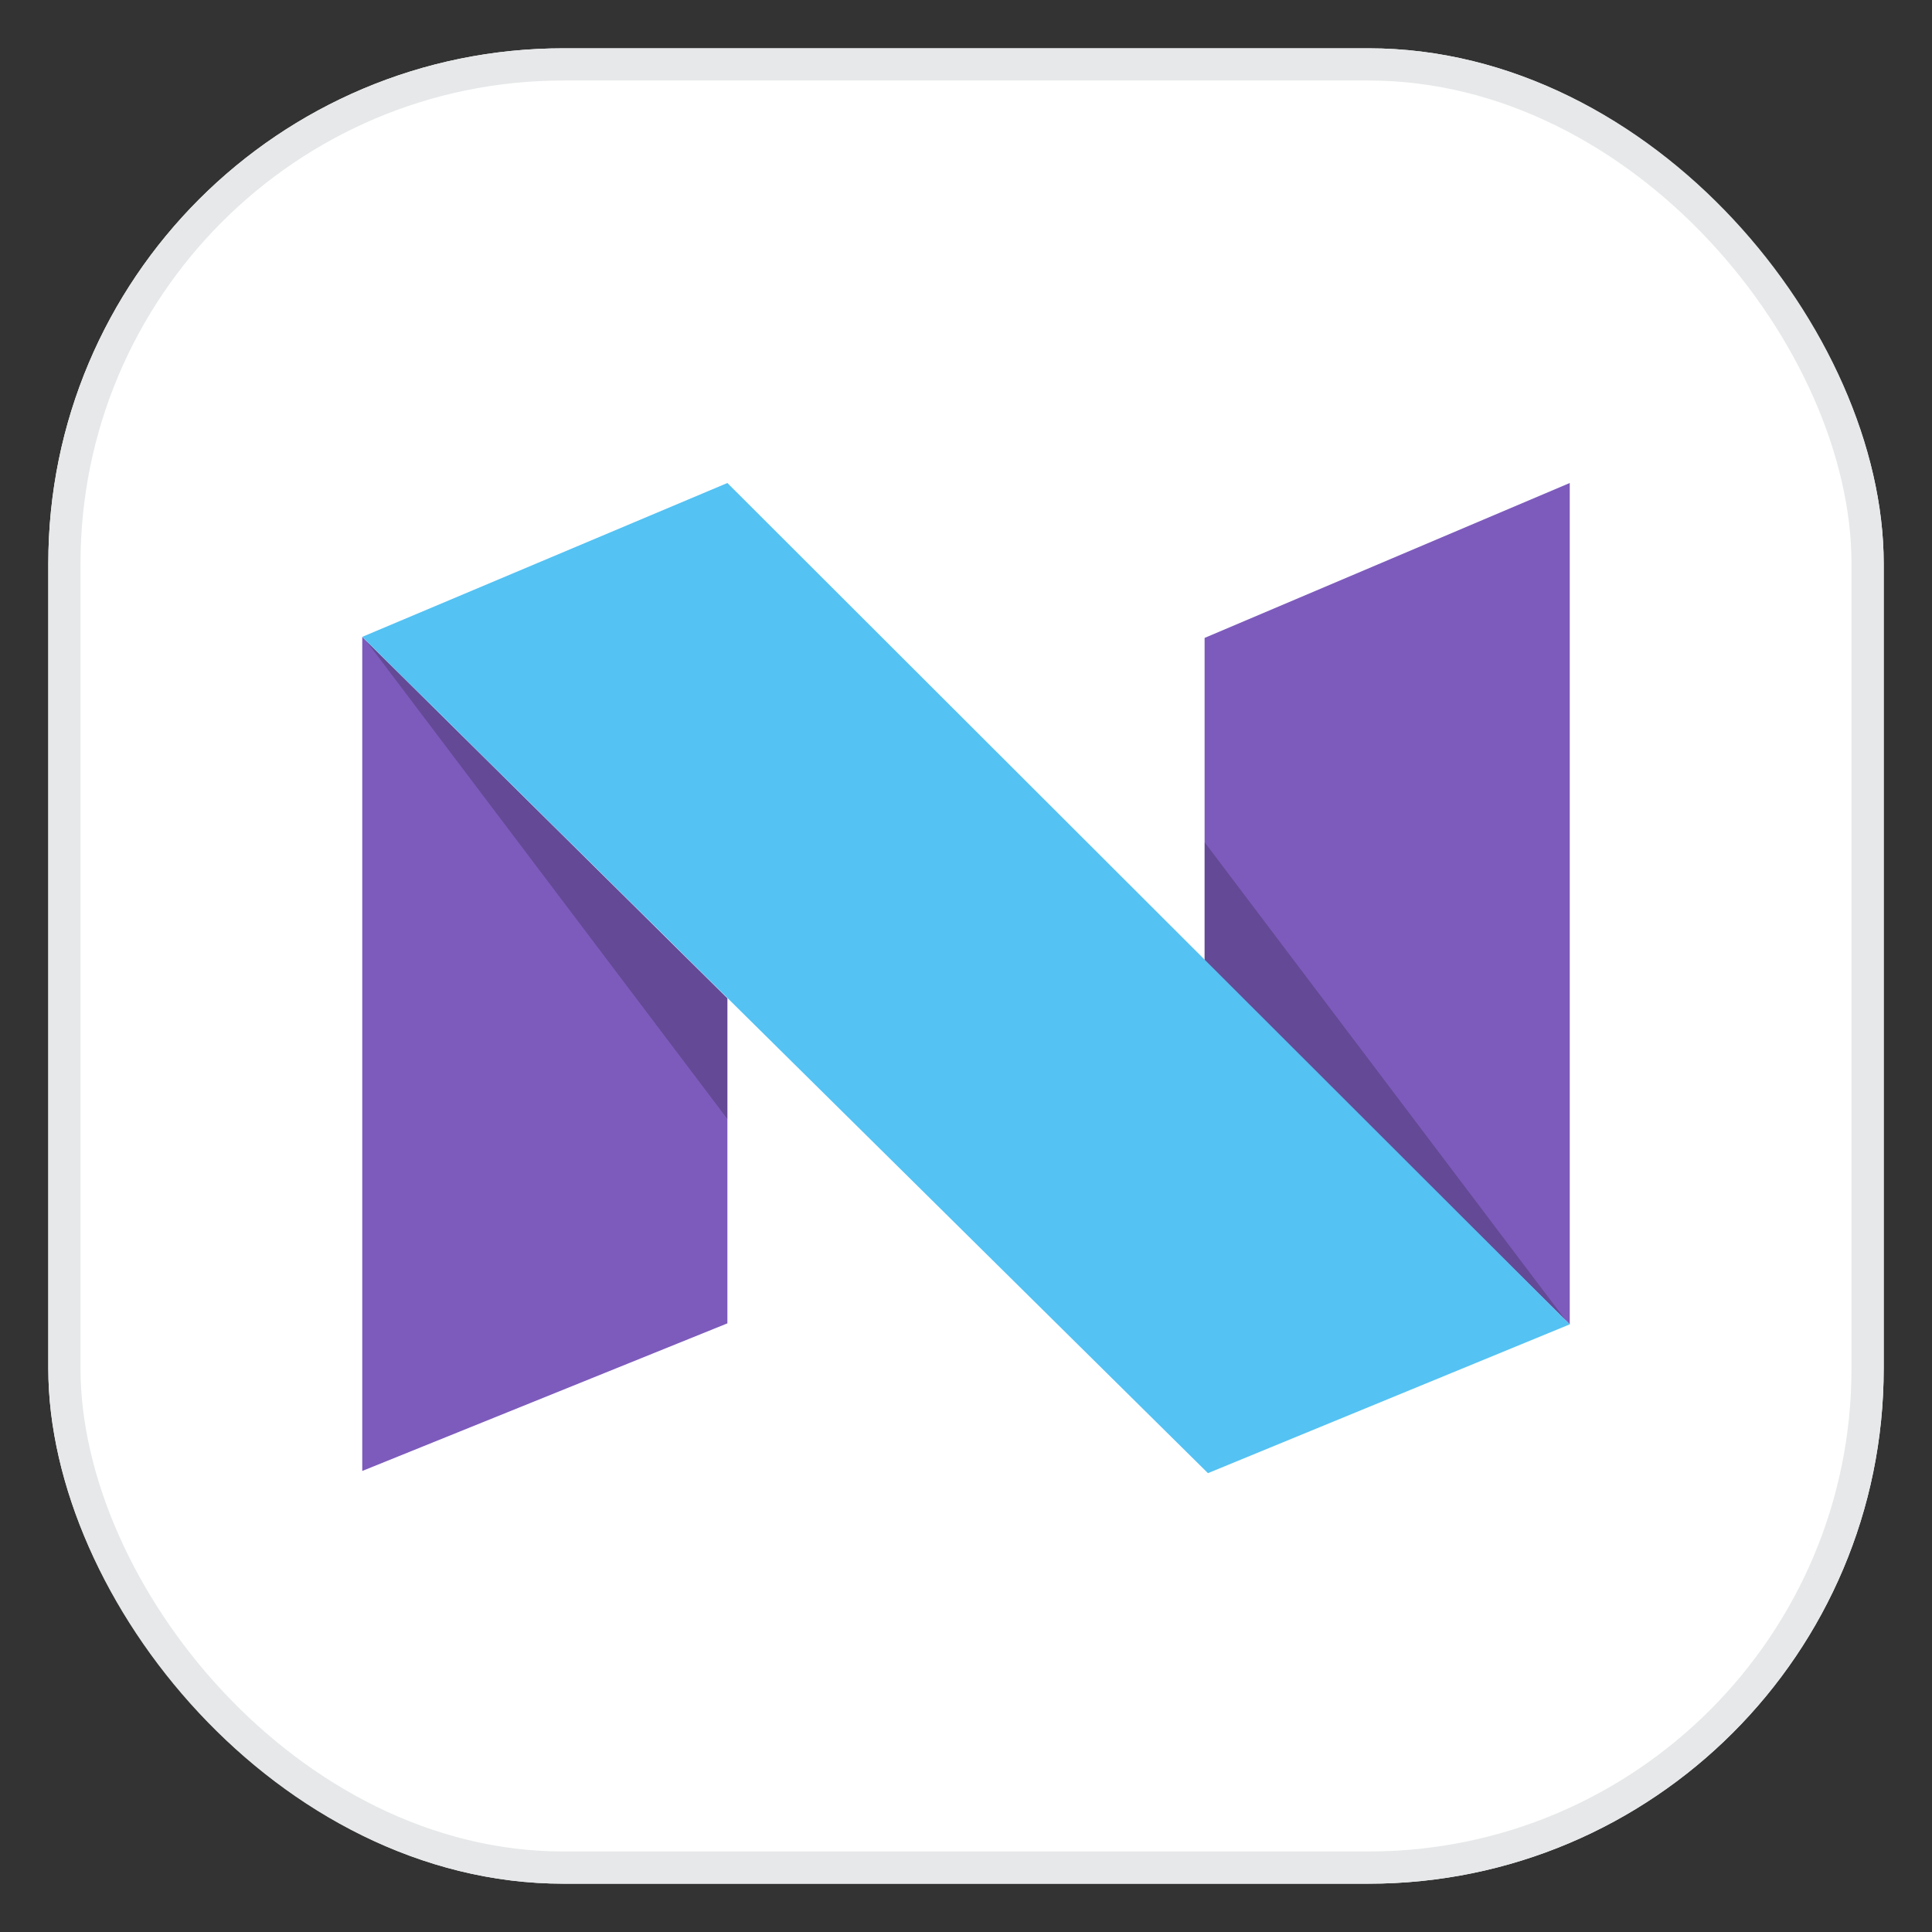 <svg xmlns="http://www.w3.org/2000/svg" xmlns:xlink="http://www.w3.org/1999/xlink" fill="none" version="1.1" width="60" height="60" viewBox="0 0 60 60"><rect x="0" y="0" width="60" height="60" fill="#333333" stroke="none"/><defs><mask id="master_svg0_173_50132" style="mask-type:alpha" maskUnits="userSpaceOnUse"><g><rect x="0" y="0" width="60" height="60" rx="0" fill="#FFFFFF" fill-opacity="1"/></g></mask></defs><g mask="url(#master_svg0_173_50132)"><g><rect x="1.5" y="1.5" width="57" height="57" rx="16" fill="#FFFFFF" fill-opacity="1"/><rect x="2" y="2" width="56" height="56" rx="15.5" fill-opacity="0" stroke-opacity="1" stroke="#E6E8E9" fill="none" stroke-width="1"/></g><g><g><path d="M11.25,19.78L22.59,31.003L22.59,41.098L11.25,45.682L11.25,19.78Z" fill-rule="evenodd" fill="#7D5BBC" fill-opacity="1"/></g><g style="opacity:0.2;"><path d="M22.59,34.752L22.59,31.002L11.363,19.891L22.59,34.752Z" fill="#000000" fill-opacity="1"/></g><g><path d="M48.75,41.128L37.41,29.906L37.41,19.811L48.75,15L48.75,41.128Z" fill-rule="evenodd" fill="#7D5BBC" fill-opacity="1"/></g><g style="opacity:0.2;"><path d="M37.41,26.156L37.41,29.906L48.637,41.018L37.41,26.156Z" fill="#000000" fill-opacity="1"/></g><g><path d="M11.25,19.778L22.59,15L48.75,41.129L37.514,45.75L11.25,19.778Z" fill="#54C2F3" fill-opacity="1"/></g></g></g></svg>